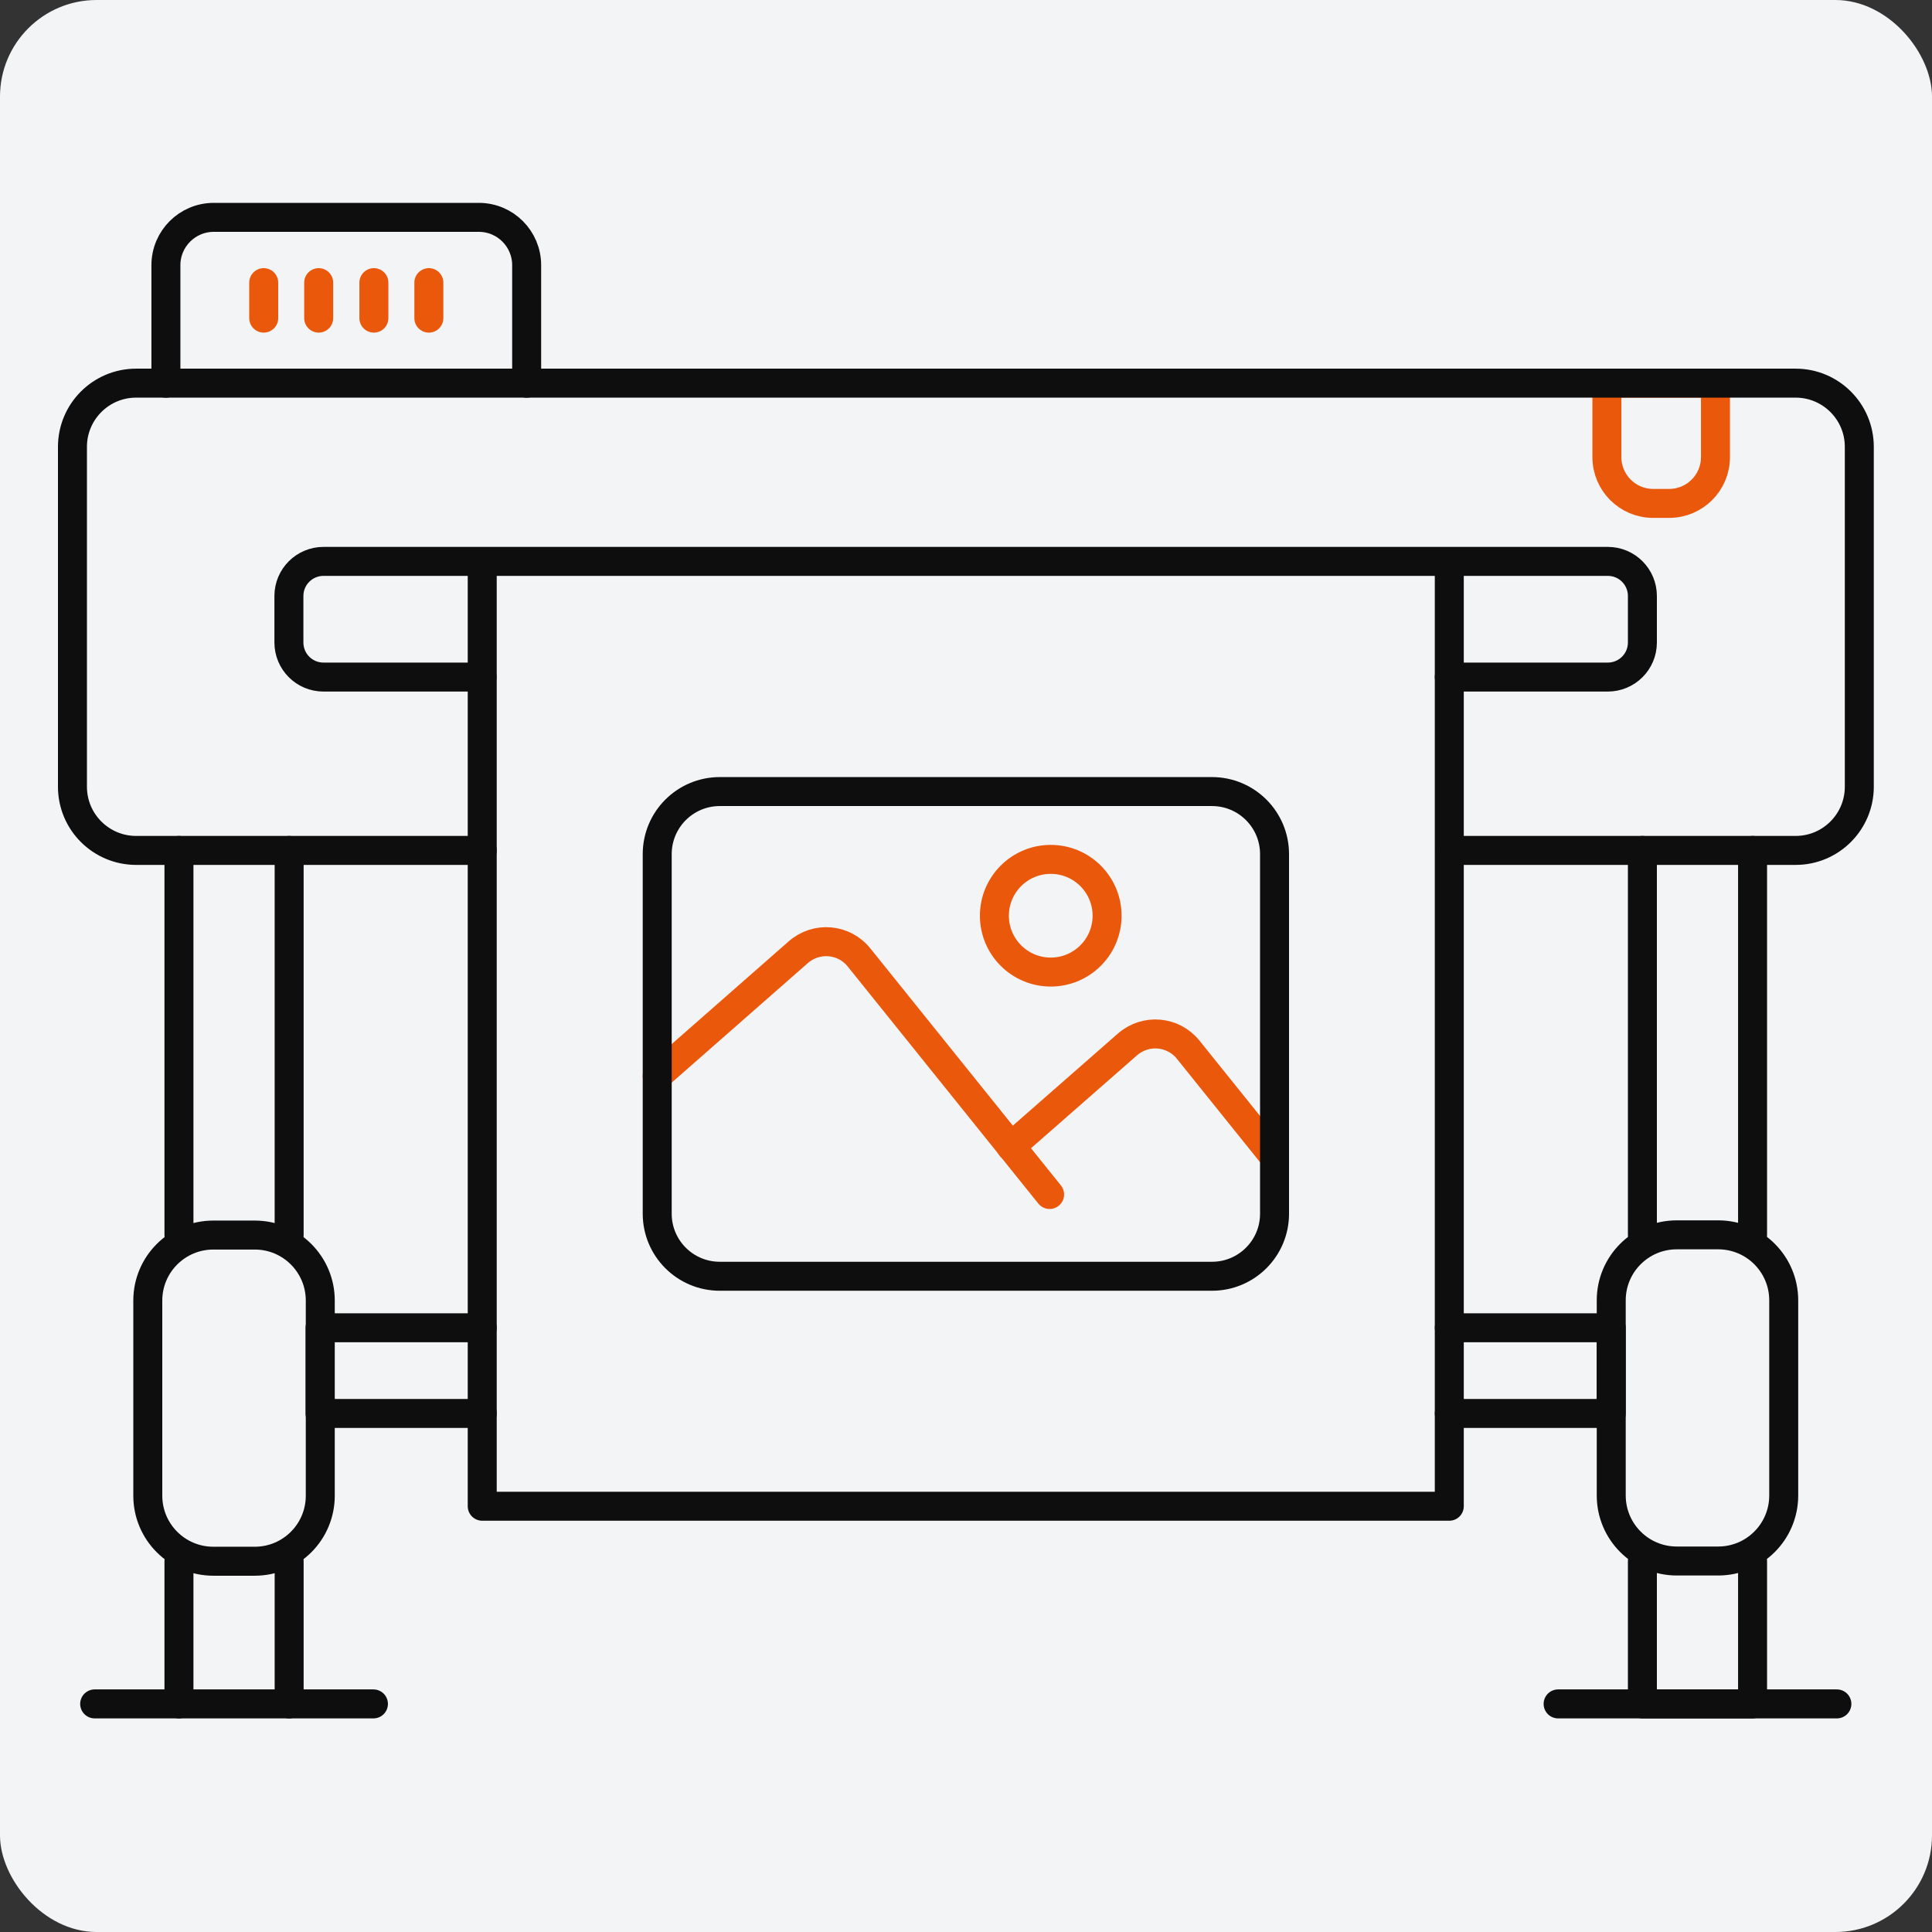 <?xml version="1.0" encoding="utf-8"?>
<svg xmlns="http://www.w3.org/2000/svg" fill="none" height="80" viewBox="0 0 80 80" width="80">
<rect x="0" y="0" width="80" height="80" fill="#333333" stroke="none"/>
<rect fill="#F3F4F6" height="80" rx="4" width="80"/>
<path d="M66.538 15.865H71.034V18.929C71.034 19.991 70.171 20.845 69.118 20.845H68.454C67.391 20.845 66.538 19.982 66.538 18.929V15.865Z" stroke="#EA580C" stroke-linecap="round" stroke-linejoin="round" stroke-width="1.2"/>
<path d="M19.968 35.214H5.637C4.186 35.214 3 34.038 3 32.577V18.502C3 17.051 4.176 15.865 5.637 15.865H74.353C75.804 15.865 76.99 17.041 76.99 18.502V32.577C76.99 34.028 75.814 35.214 74.353 35.214H60.022" stroke="#0E0E0E" stroke-linecap="round" stroke-linejoin="round" stroke-width="1.2"/>
<path d="M60.012 23.255V62.37H19.968V23.255" stroke="#0E0E0E" stroke-linecap="round" stroke-linejoin="round" stroke-width="1.2"/>
<path d="M60.012 28.036H66.576C67.363 28.036 68.008 27.4 68.008 26.604V24.678C68.008 23.891 67.373 23.246 66.576 23.246H13.395C12.608 23.246 11.963 23.882 11.963 24.678V26.604C11.963 27.391 12.598 28.036 13.395 28.036H19.959" stroke="#0E0E0E" stroke-linecap="round" stroke-linejoin="round" stroke-width="1.2"/>
<path d="M6.87 15.867V10.982C6.87 9.882 7.761 9 8.852 9H19.826C20.926 9 21.808 9.892 21.808 10.982V15.867" stroke="#0E0E0E" stroke-linecap="round" stroke-linejoin="round" stroke-width="1.2"/>
<path d="M7.41 70.555V64.647" stroke="#0E0E0E" stroke-linecap="round" stroke-linejoin="round" stroke-width="1.2"/>
<path d="M11.973 64.647V70.555" stroke="#0E0E0E" stroke-linecap="round" stroke-linejoin="round" stroke-width="1.2"/>
<path d="M15.463 70.555H3.92" stroke="#0E0E0E" stroke-linecap="round" stroke-linejoin="round" stroke-width="1.2"/>
<path d="M76.061 70.555H64.518" stroke="#0E0E0E" stroke-linecap="round" stroke-linejoin="round" stroke-width="1.2"/>
<path d="M7.41 51.14V35.215" stroke="#0E0E0E" stroke-linecap="round" stroke-linejoin="round" stroke-width="1.2"/>
<path d="M11.973 51.14V35.215" stroke="#0E0E0E" stroke-linecap="round" stroke-linejoin="round" stroke-width="1.2"/>
<path d="M10.55 51.141H8.833C7.335 51.141 6.12 52.355 6.12 53.853V61.934C6.12 63.432 7.335 64.647 8.833 64.647H10.55C12.048 64.647 13.262 63.432 13.262 61.934V53.853C13.262 52.355 12.048 51.141 10.55 51.141Z" stroke="#0E0E0E" stroke-linecap="round" stroke-linejoin="round" stroke-width="1.2"/>
<path d="M72.57 64.647V70.555H68.008V64.647" stroke="#0E0E0E" stroke-linecap="round" stroke-linejoin="round" stroke-width="1.2"/>
<path d="M72.57 51.14V35.215" stroke="#0E0E0E" stroke-linecap="round" stroke-linejoin="round" stroke-width="1.2"/>
<path d="M68.008 51.14V35.215" stroke="#0E0E0E" stroke-linecap="round" stroke-linejoin="round" stroke-width="1.2"/>
<path d="M69.431 64.638H71.147C72.645 64.638 73.86 63.423 73.86 61.925V53.844C73.86 52.346 72.645 51.132 71.147 51.132H69.431C67.933 51.132 66.718 52.346 66.718 53.844V61.925C66.718 63.423 67.933 64.638 69.431 64.638Z" stroke="#0E0E0E" stroke-linecap="round" stroke-linejoin="round" stroke-width="1.2"/>
<path d="M60.013 54.98H66.718V58.528H60.013" stroke="#0E0E0E" stroke-linecap="round" stroke-linejoin="round" stroke-width="1.2"/>
<path d="M19.968 58.528H13.253V54.98H19.968" stroke="#0E0E0E" stroke-linecap="round" stroke-linejoin="round" stroke-width="1.2"/>
<path d="M10.92 11.703V13.173" stroke="#EA580C" stroke-linecap="round" stroke-linejoin="round" stroke-width="1.2"/>
<path d="M13.196 11.703V13.173" stroke="#EA580C" stroke-linecap="round" stroke-linejoin="round" stroke-width="1.2"/>
<path d="M15.482 11.703V13.173" stroke="#EA580C" stroke-linecap="round" stroke-linejoin="round" stroke-width="1.2"/>
<path d="M17.758 11.703V13.173" stroke="#EA580C" stroke-linecap="round" stroke-linejoin="round" stroke-width="1.2"/>
<path d="M27.214 44.558L33.057 39.427C33.806 38.772 34.944 38.867 35.57 39.645L43.462 49.461" stroke="#EA580C" stroke-linecap="round" stroke-linejoin="round" stroke-width="1.2"/>
<path d="M41.859 47.478L46.686 43.248C47.436 42.593 48.574 42.688 49.2 43.466L52.776 47.914" stroke="#EA580C" stroke-linecap="round" stroke-linejoin="round" stroke-width="1.2"/>
<path d="M43.509 40.251C44.798 40.251 45.842 39.207 45.842 37.918C45.842 36.63 44.798 35.585 43.509 35.585C42.221 35.585 41.176 36.63 41.176 37.918C41.176 39.207 42.221 40.251 43.509 40.251Z" stroke="#EA580C" stroke-linecap="round" stroke-linejoin="round" stroke-width="1.2"/>
<path d="M50.186 32.777H29.804C28.374 32.777 27.214 33.937 27.214 35.367V50.258C27.214 51.688 28.374 52.847 29.804 52.847H50.186C51.616 52.847 52.776 51.688 52.776 50.258V35.367C52.776 33.937 51.616 32.777 50.186 32.777Z" stroke="#0E0E0E" stroke-linecap="round" stroke-linejoin="round" stroke-width="1.2"/>
</svg>